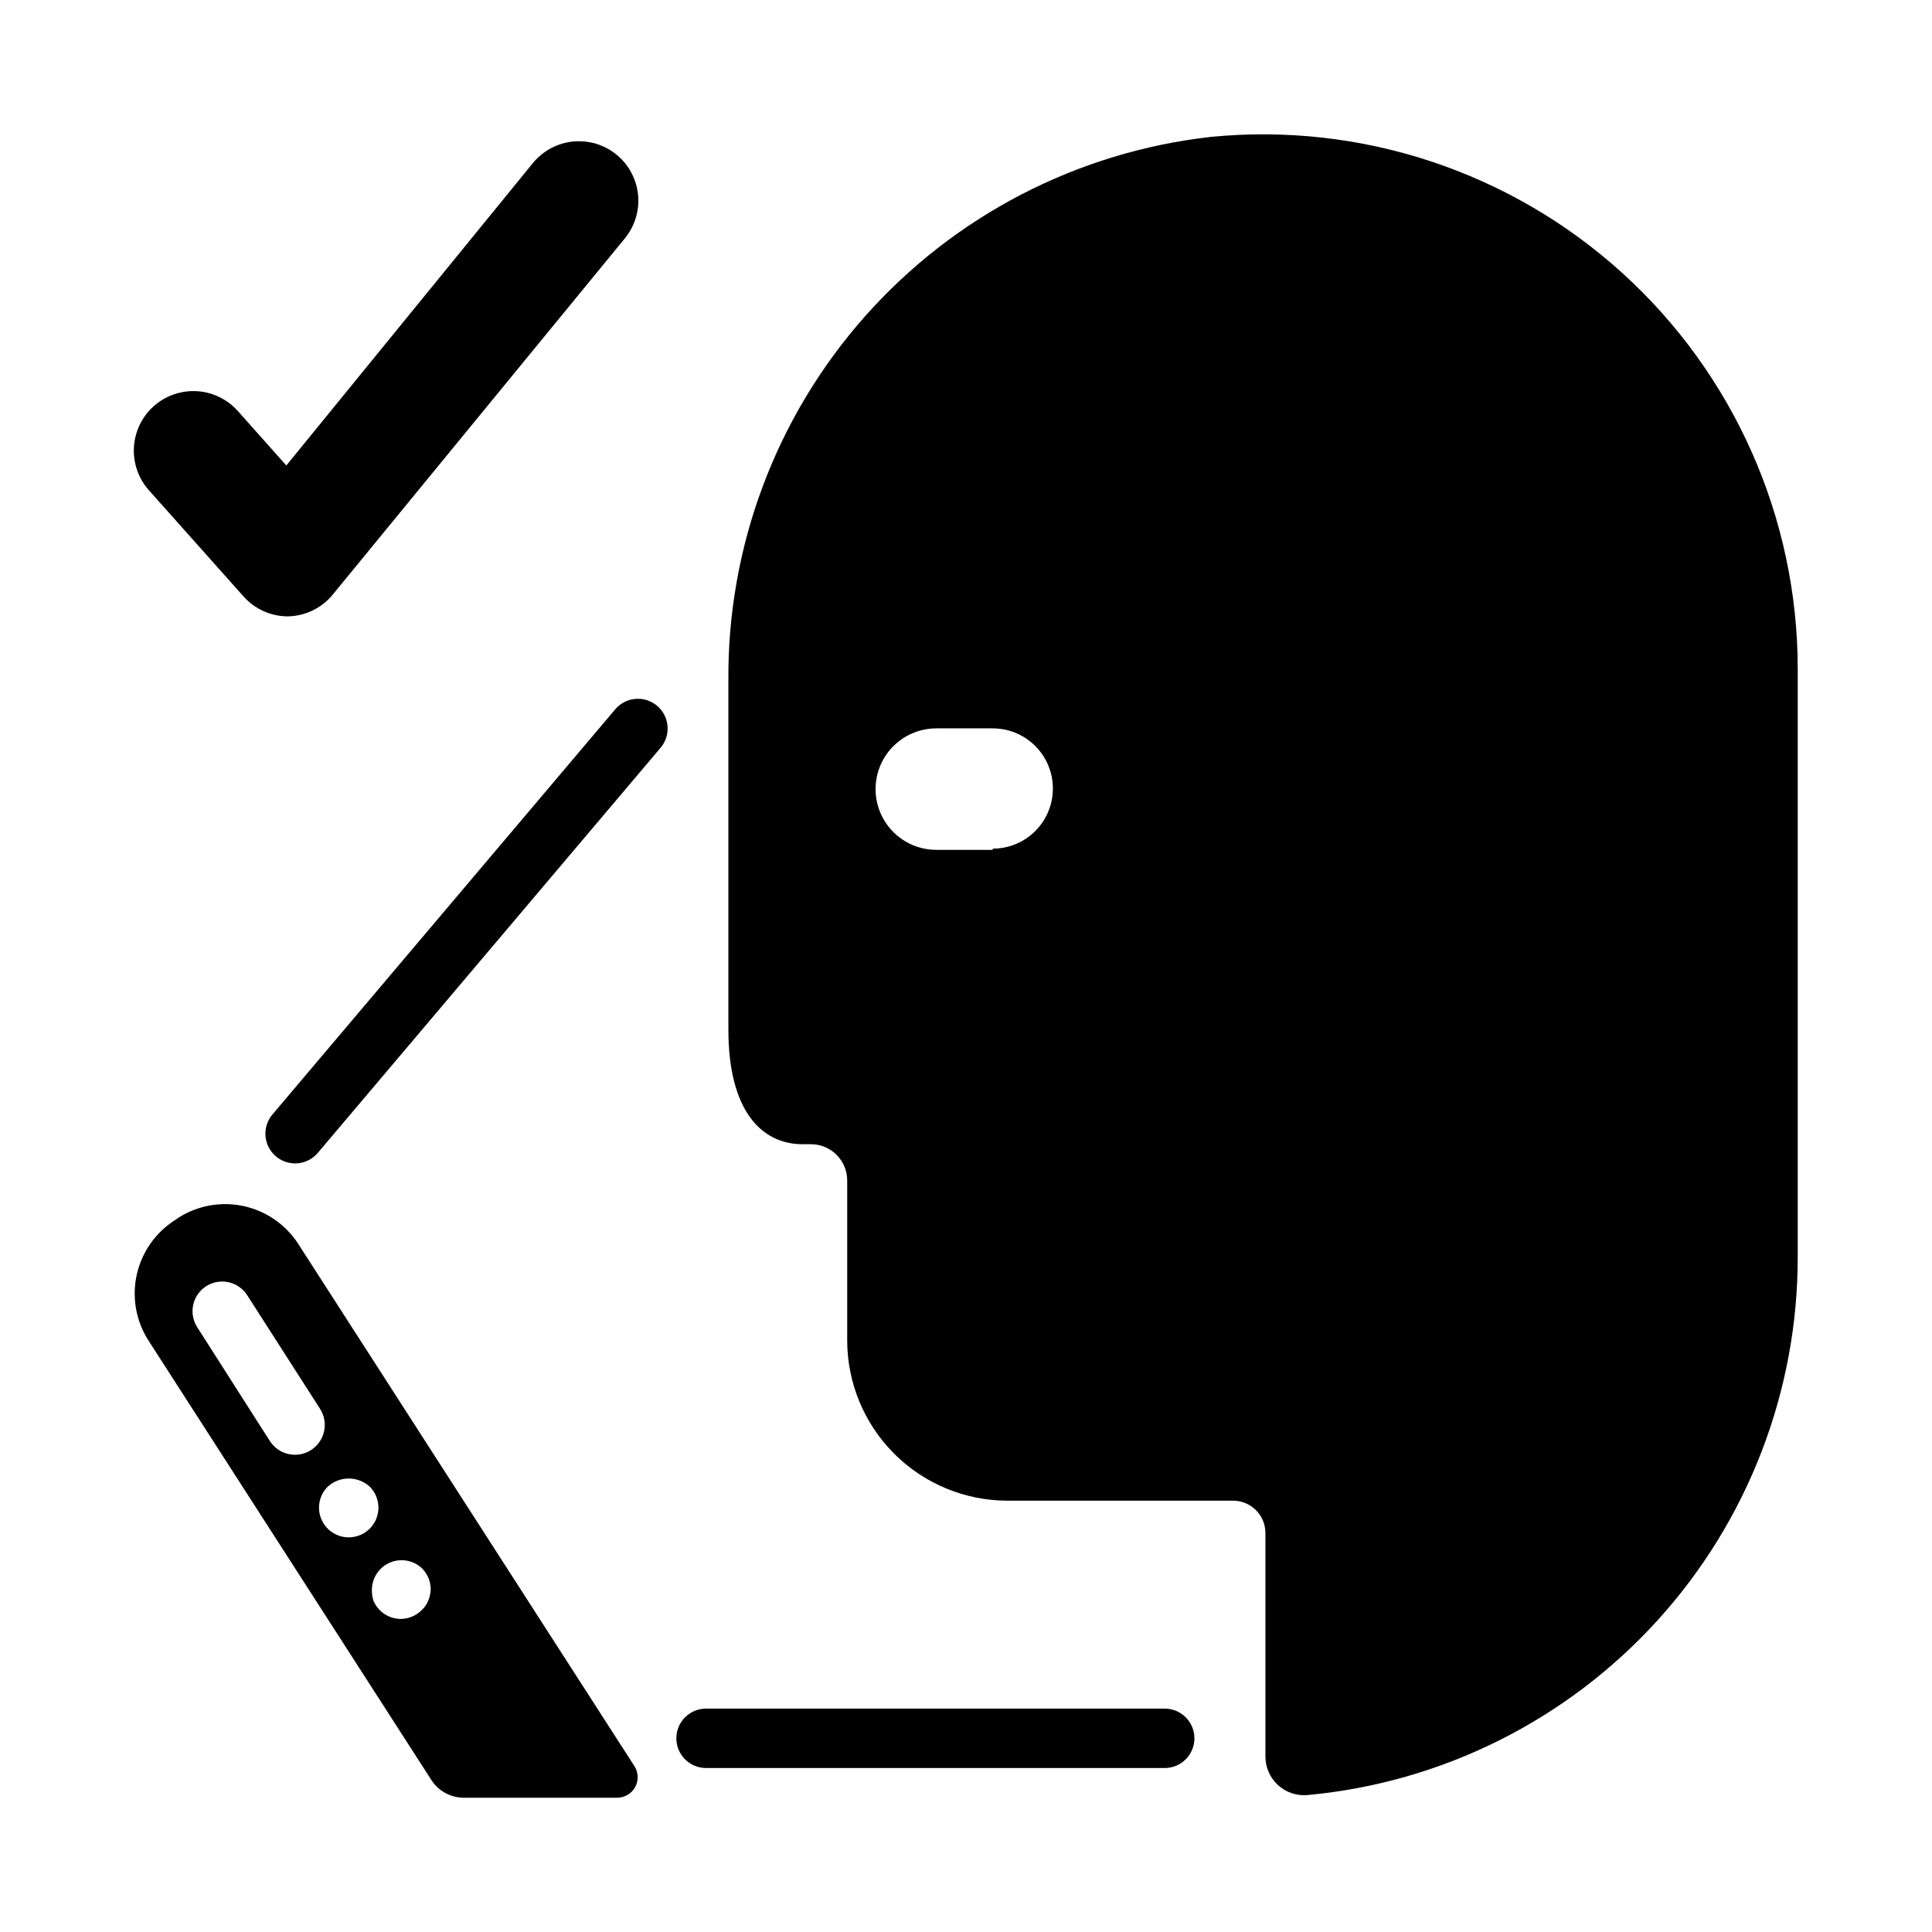 <?xml version="1.0" encoding="UTF-8"?>
<!-- Uploaded to: SVG Repo, www.svgrepo.com, Generator: SVG Repo Mixer Tools -->
<svg fill="#000000" width="800px" height="800px" version="1.1" viewBox="144 144 512 512" xmlns="http://www.w3.org/2000/svg">
 <g>
  <path d="m207.05 252.95c-3.738-4.219-9.445-6.121-14.969-4.992-5.527 1.133-10.027 5.121-11.809 10.473-1.785 5.348-0.578 11.242 3.16 15.461l25.113 28.184v-0.004c2.981 3.348 7.246 5.266 11.73 5.273 4.613-0.082 8.957-2.18 11.887-5.746l77.461-94.465c3.555-4.359 4.519-10.285 2.523-15.543-1.996-5.262-6.648-9.059-12.203-9.961-5.555-0.902-11.168 1.23-14.727 5.59l-65.336 80.137z"/>
  <path d="m464.79 180.29c-35.359 3.992-67.984 20.938-91.578 47.57-23.598 26.633-36.488 61.066-36.184 96.645v92.34c0 21.57 8.816 30.387 19.68 30.387h2.203c5.305 0 9.605 4.301 9.605 9.605v42.508c0.039 11.219 4.516 21.969 12.449 29.902 7.934 7.934 18.68 12.406 29.902 12.449h59.984c4.676 0.043 8.457 3.824 8.5 8.5v59.355c0.012 2.875 1.227 5.609 3.352 7.539 2.129 1.934 4.969 2.883 7.828 2.617 35.578-3.301 68.633-19.793 92.672-46.234 24.035-26.438 37.309-60.91 37.215-96.645v-155.55c-0.004-40-16.918-78.133-46.562-104.99-29.645-26.855-69.258-39.934-109.07-36zm-57.703 188.93h-14.957c-5.75 0-11.062-3.066-13.941-8.051-2.875-4.981-2.875-11.117 0-16.098 2.879-4.981 8.191-8.047 13.941-8.047h14.957c5.695 0 10.957 3.039 13.805 7.969 2.848 4.934 2.848 11.008 0 15.941-2.848 4.934-8.109 7.969-13.805 7.969z"/>
  <path d="m183.2 499.03 75.098 116.66c1.875 2.93 5.106 4.711 8.582 4.723h40.699c1.977-0.004 3.797-1.086 4.746-2.824 0.949-1.734 0.879-3.848-0.18-5.519l-89.191-138.55c-3.305-5.039-8.449-8.586-14.332-9.879-5.887-1.297-12.043-0.234-17.156 2.953l-1.023 0.707c-5.156 3.258-8.812 8.422-10.168 14.367-1.359 5.945-0.305 12.184 2.926 17.355zm72.578 60.535c1.484 1.457 2.332 3.438 2.363 5.512-0.02 1.055-0.234 2.094-0.629 3.07-0.383 0.957-0.977 1.82-1.734 2.519-1.453 1.484-3.434 2.332-5.508 2.363-3.207 0.016-6.102-1.918-7.32-4.883-0.293-0.914-0.426-1.875-0.395-2.832 0.008-2.066 0.828-4.047 2.281-5.512 2.988-3.016 7.828-3.121 10.941-0.238zm-13.777-21.57 0.004 0.004c2.238 2.254 2.898 5.637 1.676 8.57s-4.086 4.844-7.266 4.844c-3.18 0-6.043-1.91-7.266-4.844s-0.562-6.316 1.676-8.57c3.16-2.902 8.02-2.902 11.18 0zm-43.371-53.133c3.652-2.34 8.512-1.285 10.863 2.359l19.285 30.07v0.004c2.391 3.652 1.371 8.551-2.281 10.941s-8.551 1.367-10.941-2.285l-19.289-30.227c-2.34-3.652-1.285-8.512 2.363-10.863z"/>
  <path d="m452.66 596.8h-121.55c-4.348 0-7.871 3.523-7.871 7.871s3.523 7.871 7.871 7.871h121.55c4.348 0 7.871-3.523 7.871-7.871s-3.523-7.871-7.871-7.871z"/>
  <path d="m216.19 439.36c-2.805 3.324-2.383 8.293 0.945 11.098 3.324 2.805 8.293 2.383 11.098-0.945l90.844-107.37c2.805-3.328 2.383-8.297-0.945-11.102-3.324-2.805-8.293-2.379-11.098 0.945z"/>
 </g>
</svg>
